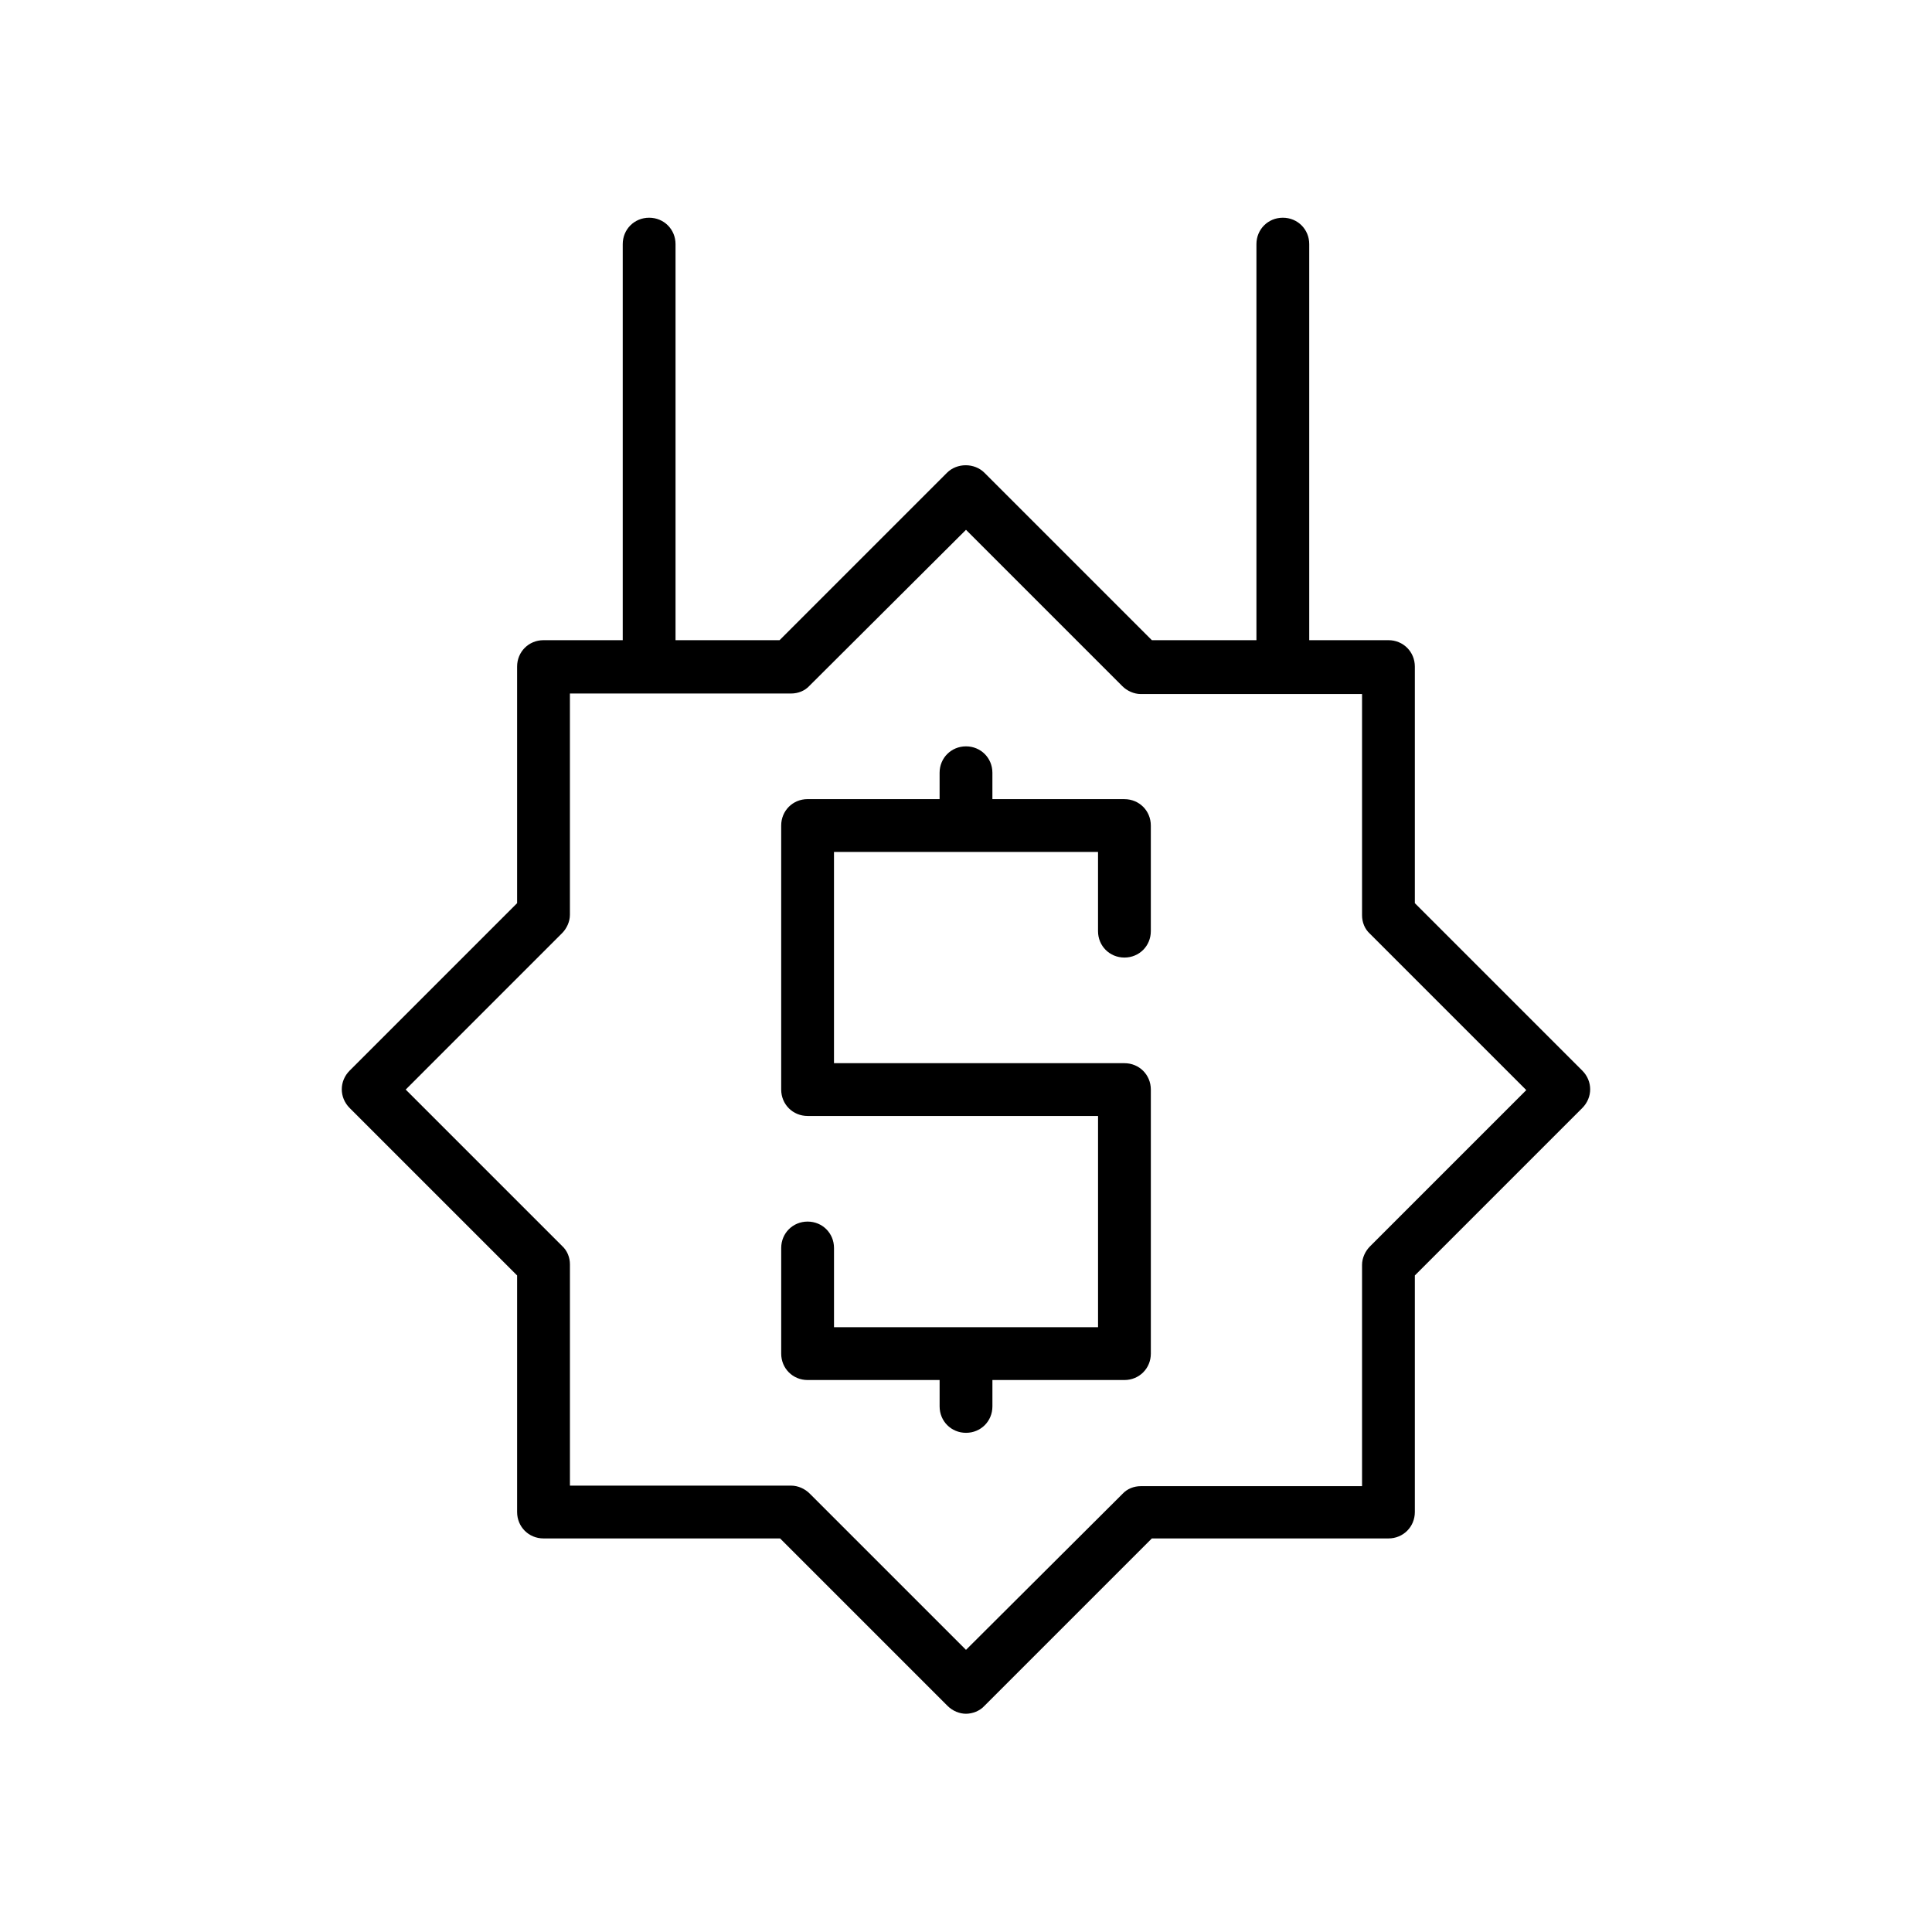 <?xml version="1.0" encoding="UTF-8"?>
<!-- Uploaded to: ICON Repo, www.iconrepo.com, Generator: ICON Repo Mixer Tools -->
<svg fill="#000000" width="800px" height="800px" version="1.1" viewBox="144 144 512 512" xmlns="http://www.w3.org/2000/svg">
 <g>
  <path d="m281.04 482.01v62.695c0 3.918 3.078 6.996 6.996 6.996h62.695l44.363 44.363c1.398 1.398 3.219 2.098 4.898 2.098 1.68 0 3.637-0.699 4.898-2.098l44.363-44.363h62.699c3.918 0 6.996-3.078 6.996-6.996v-62.695l44.363-44.363c2.801-2.801 2.801-7.137 0-9.938l-44.363-44.363v-62.695c0-3.918-3.078-6.996-6.996-6.996h-20.992v-104.96c0-3.918-3.078-6.996-6.996-6.996s-6.996 3.078-6.996 6.996v104.96h-27.711l-44.363-44.363c-2.66-2.66-7.277-2.66-9.938 0l-44.363 44.363h-27.57v-104.96c0-3.918-3.078-6.996-6.996-6.996s-6.996 3.078-6.996 6.996v104.96h-20.996c-3.918 0-6.996 3.078-6.996 6.996v62.695l-44.363 44.363c-2.801 2.801-2.801 7.137 0 9.938zm11.895-90.688c1.258-1.258 2.098-3.078 2.098-4.898v-58.637h58.637c1.82 0 3.637-0.699 4.898-2.098l41.43-41.285 41.426 41.426c1.258 1.258 3.078 2.098 4.898 2.098h58.637v58.637c0 1.82 0.699 3.637 2.098 4.898l41.426 41.426-41.426 41.426c-1.258 1.258-2.098 3.078-2.098 4.898v58.637h-58.637c-1.82 0-3.637 0.699-4.898 2.098l-41.426 41.285-41.426-41.426c-1.258-1.258-3.078-2.098-4.898-2.098h-58.637v-58.637c0-1.82-0.699-3.637-2.098-4.898l-41.426-41.426z"/>
  <path d="m358.02 509.72h34.988v6.996c0 3.918 3.078 6.996 6.996 6.996s6.996-3.078 6.996-6.996v-6.996h34.988c3.918 0 6.996-3.078 6.996-6.996v-69.973c0-3.918-3.078-6.996-6.996-6.996h-76.973v-55.98h69.973v20.992c0 3.918 3.078 6.996 6.996 6.996s6.996-3.078 6.996-6.996v-27.988c0-3.918-3.078-6.996-6.996-6.996h-34.988v-6.996c0-3.918-3.078-6.996-6.996-6.996-3.918 0-6.996 3.078-6.996 6.996v6.996l-34.984-0.008c-3.918 0-6.996 3.078-6.996 6.996v69.973c0 3.918 3.078 6.996 6.996 6.996h76.973v55.98h-69.973v-20.992c0-3.918-3.078-6.996-6.996-6.996s-6.996 3.078-6.996 6.996v27.988c-0.008 3.922 3.074 7.004 6.992 7.004z"/>
 </g>
</svg>